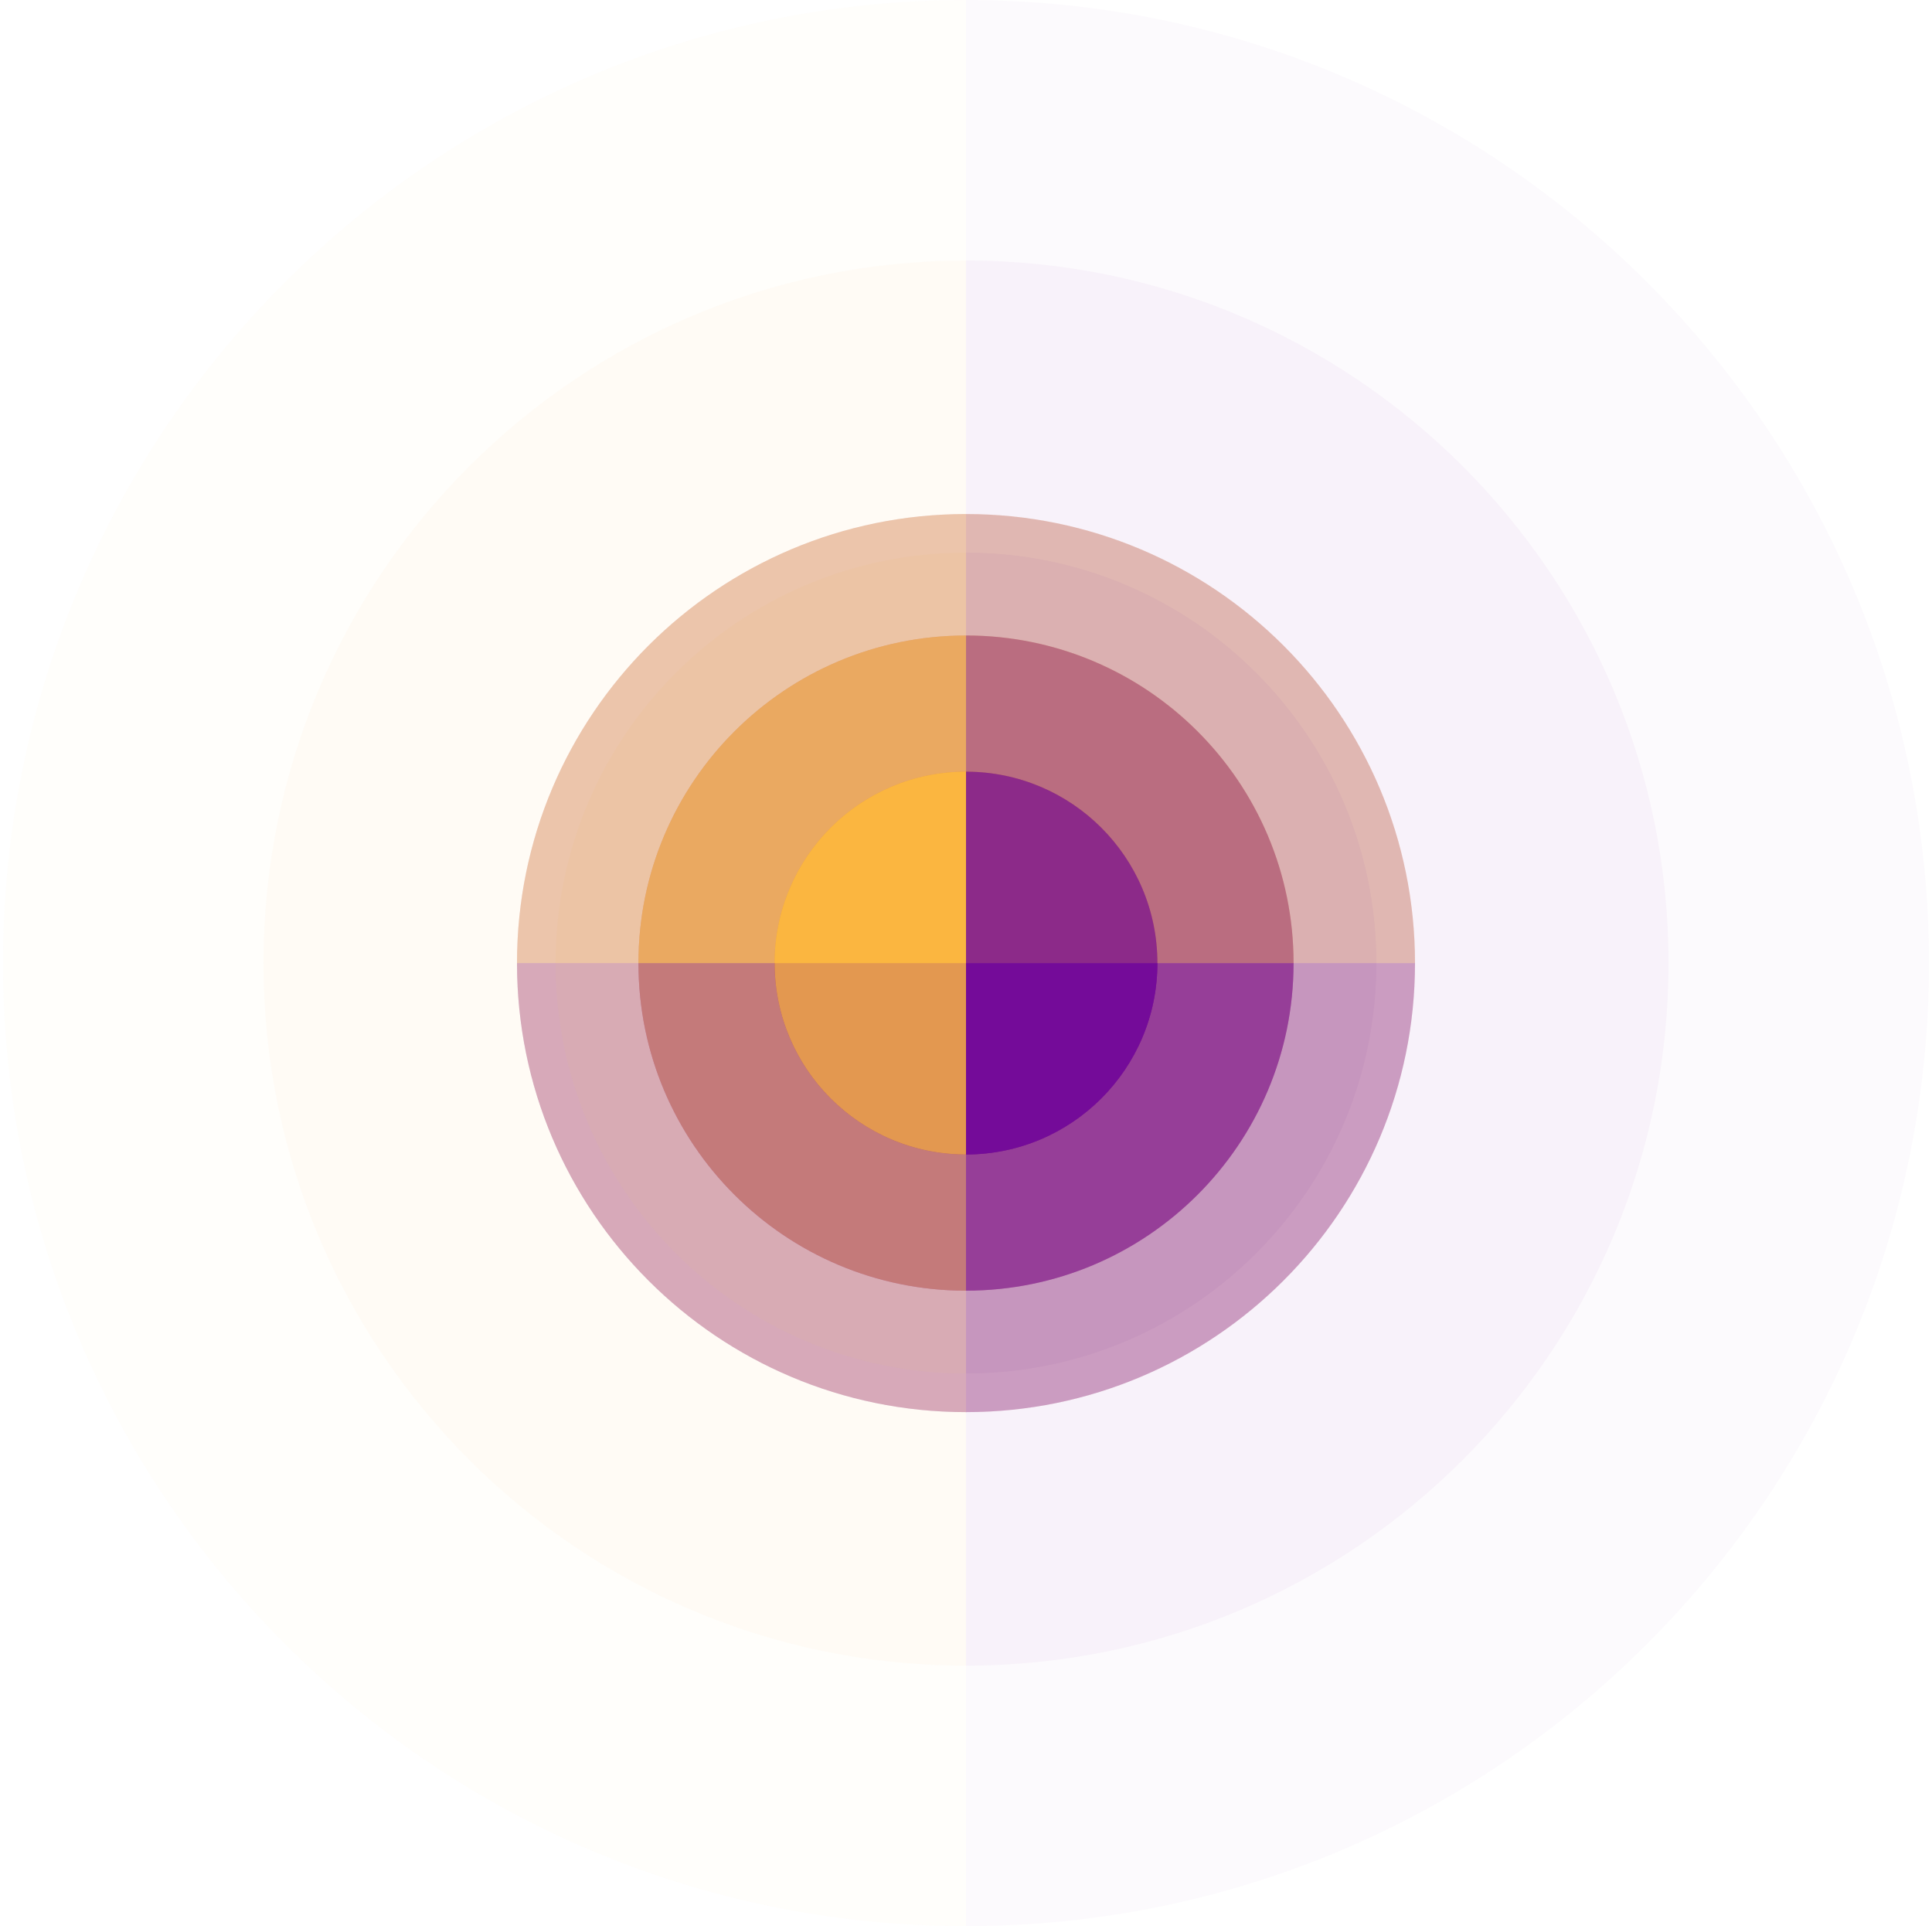 <svg width="321" height="320" viewBox="0 0 321 320" fill="none" xmlns="http://www.w3.org/2000/svg">
<g clip-path="url(#clip0_6759_47023)">
<path opacity="0.2" d="M85.898 160C85.898 118.798 119.298 85.399 160.5 85.399V234.601C119.298 234.601 85.898 201.201 85.898 160Z" fill="#740B99"/>
<path opacity="0.4" d="M106.076 160.001C106.076 129.945 130.442 105.579 160.499 105.579V214.424C130.442 214.424 106.076 190.057 106.076 160.001Z" fill="#740B99"/>
<path d="M128.701 160.001C128.701 142.439 142.938 128.203 160.499 128.203V191.798C142.938 191.798 128.701 177.562 128.701 160.001Z" fill="#740B99"/>
<path opacity="0.2" d="M235.101 160C235.101 201.201 201.701 234.601 160.5 234.601V85.399C201.701 85.399 235.101 118.798 235.101 160Z" fill="#FBB640"/>
<path opacity="0.4" d="M214.924 159.999C214.924 190.055 190.558 214.42 160.502 214.42V105.576C190.558 105.576 214.924 129.942 214.924 159.999Z" fill="#FBB640"/>
<path d="M192.3 159.999C192.3 177.561 178.063 191.797 160.502 191.797V128.202C178.063 128.202 192.3 142.438 192.3 159.999Z" fill="#FBB640"/>
<path opacity="0.2" d="M160.5 234.601C119.298 234.601 85.898 201.201 85.898 160H235.101C235.101 201.201 201.701 234.601 160.5 234.601Z" fill="#740B99"/>
<path opacity="0.4" d="M160.502 214.425C130.445 214.425 106.08 190.058 106.08 160.002H214.924C214.924 190.058 190.558 214.425 160.502 214.425Z" fill="#740B99"/>
<path d="M160.503 191.797C142.941 191.797 128.705 177.561 128.705 159.999H192.3C192.3 177.561 178.064 191.797 160.503 191.797Z" fill="#740B99"/>
<path opacity="0.2" d="M160.5 85.399C201.701 85.399 235.101 118.798 235.101 160H85.898C85.898 118.798 119.298 85.399 160.5 85.399Z" fill="#FBB640"/>
<path opacity="0.4" d="M160.501 105.575C190.557 105.575 214.922 129.941 214.922 159.998H106.078C106.078 129.941 130.444 105.575 160.501 105.575Z" fill="#FBB640"/>
<path d="M160.496 128.203C178.058 128.203 192.294 142.439 192.294 160.001H128.699C128.699 142.439 142.935 128.203 160.496 128.203Z" fill="#FBB640"/>
<g opacity="0.1">
<path opacity="0.2" d="M320.5 160C320.5 248.365 248.865 320 160.5 320V-0C248.865 -0 320.5 71.634 320.5 160Z" fill="#740B99"/>
<path opacity="0.4" d="M277.225 159.996C277.225 224.46 224.967 276.717 160.504 276.717V43.275C224.967 43.275 277.225 95.533 277.225 159.996Z" fill="#740B99"/>
<path d="M228.699 159.999C228.699 197.663 198.166 228.196 160.502 228.196V91.802C198.166 91.802 228.699 122.335 228.699 159.999Z" fill="#740B99"/>
<path opacity="0.2" d="M0.5 160C0.5 71.634 72.135 -0 160.5 -0V320C72.135 320 0.5 248.365 0.5 160Z" fill="#FBB640"/>
<path opacity="0.4" d="M43.775 160.004C43.775 95.54 96.033 43.282 160.497 43.282V276.724C96.033 276.724 43.775 224.467 43.775 160.004Z" fill="#FBB640"/>
<path d="M92.303 160.001C92.303 122.337 122.836 91.804 160.5 91.804V228.197C122.836 228.197 92.303 197.664 92.303 160.001Z" fill="#FBB640"/>
</g>
<g opacity="0.8">
<path opacity="0.2" d="M235.103 160C235.103 201.201 201.703 234.601 160.502 234.601V85.399C201.703 85.399 235.103 118.798 235.103 160Z" fill="#740B99"/>
<path opacity="0.4" d="M214.926 159.999C214.926 190.055 190.56 214.42 160.504 214.42V105.576C190.56 105.576 214.926 129.942 214.926 159.999Z" fill="#740B99"/>
<path d="M192.302 159.999C192.302 177.561 178.065 191.797 160.504 191.797V128.202C178.065 128.202 192.302 142.438 192.302 159.999Z" fill="#740B99"/>
<path opacity="0.2" d="M85.9 160C85.9 118.798 119.3 85.399 160.502 85.399V234.601C119.3 234.601 85.9 201.201 85.9 160Z" fill="#FBB640"/>
<path opacity="0.4" d="M106.076 160.001C106.076 129.945 130.442 105.579 160.499 105.579V214.424C130.442 214.424 106.076 190.057 106.076 160.001Z" fill="#FBB640"/>
<path d="M128.703 160.001C128.703 142.439 142.94 128.203 160.501 128.203V191.798C142.94 191.798 128.703 177.562 128.703 160.001Z" fill="#FBB640"/>
</g>
</g>
<defs>
<clipPath id="clip0_6759_47023">
<rect width="320" height="320" fill="white" transform="translate(0.5)"/>
</clipPath>
</defs>
</svg>
